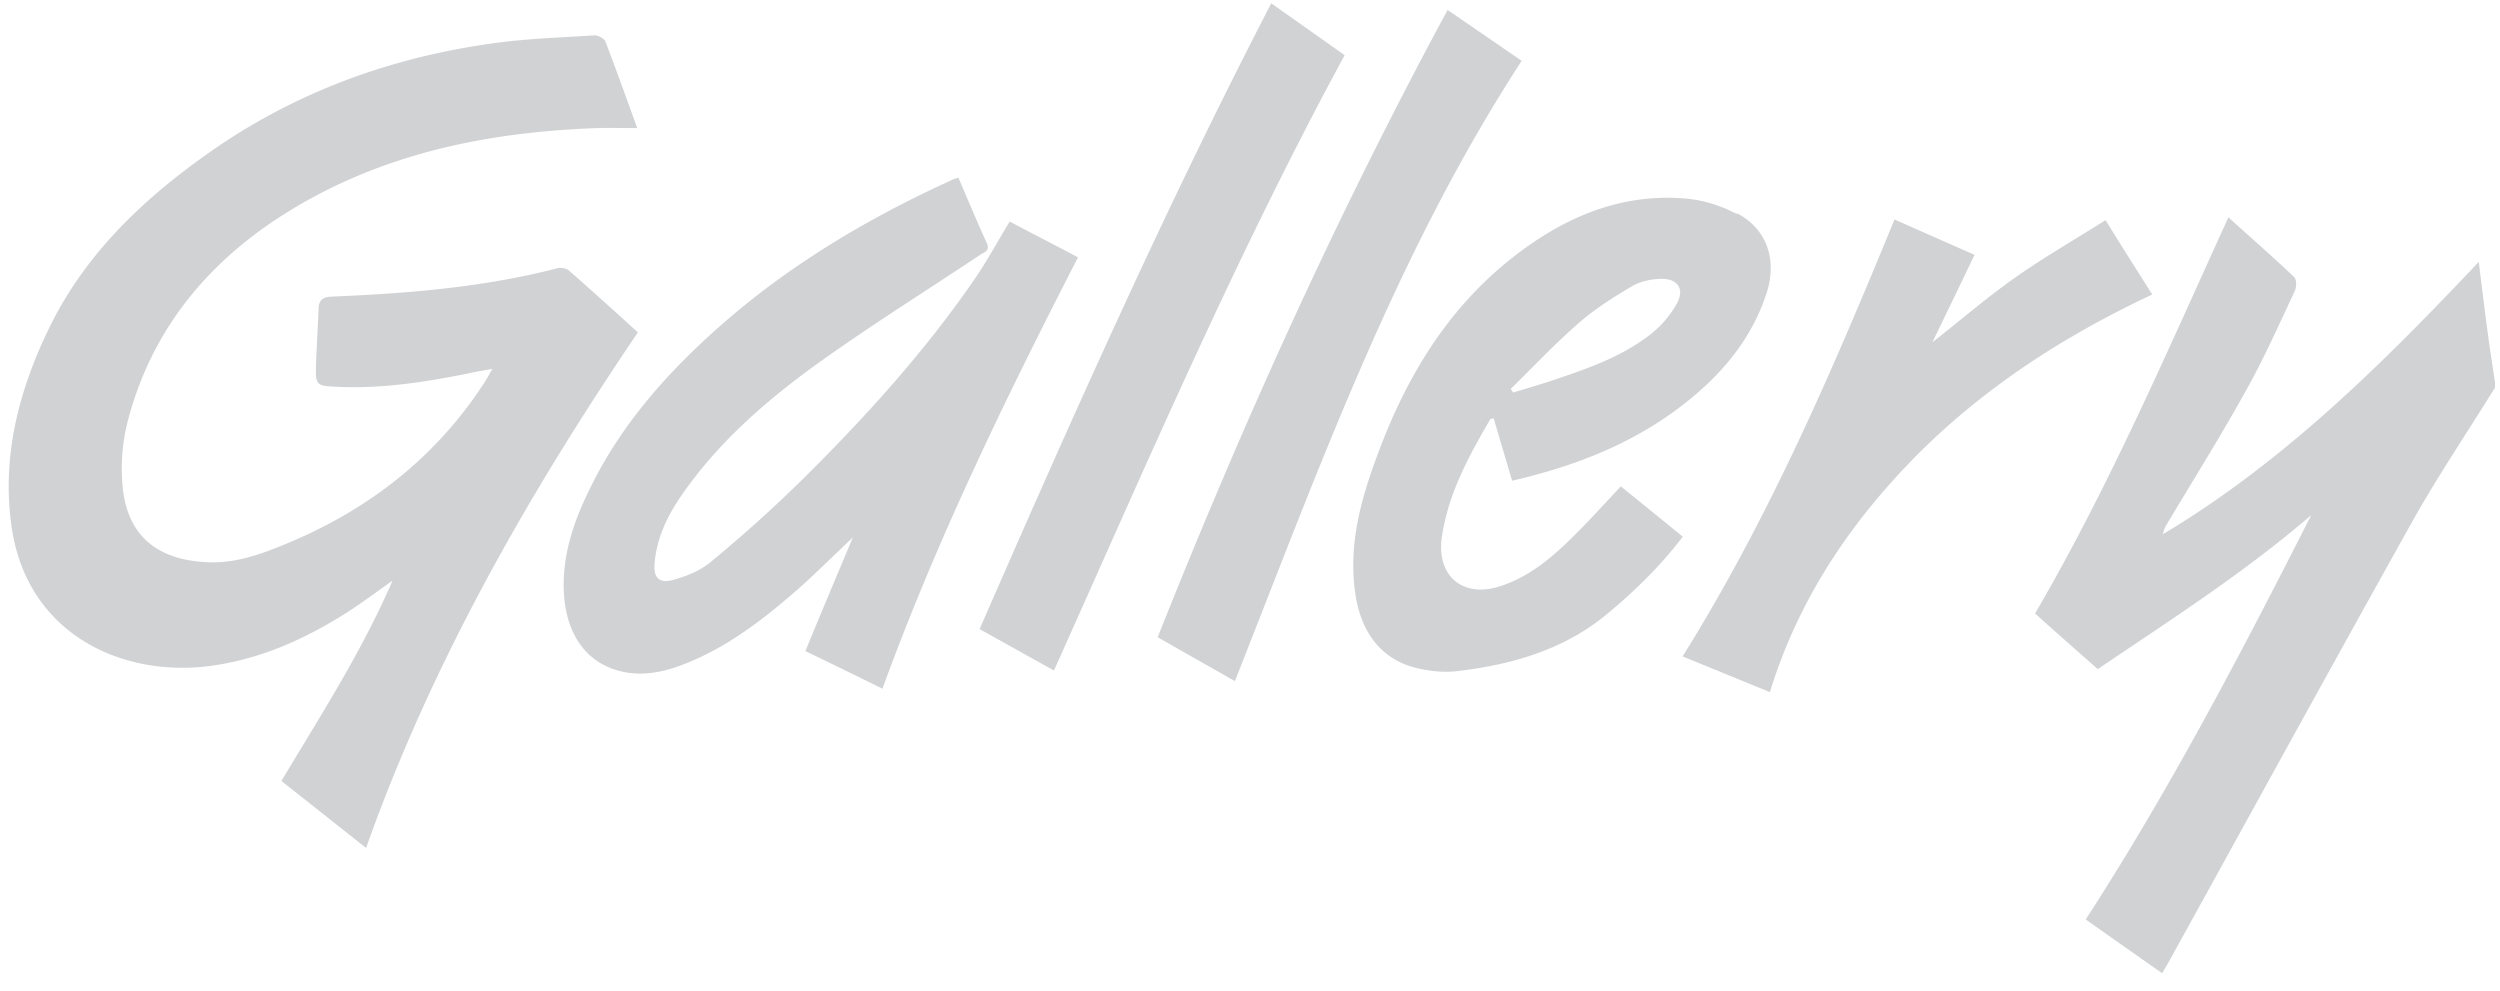 <svg xmlns="http://www.w3.org/2000/svg" width="116" height="46" fill="none"><path fill="#D1D2D4" d="M115.768 17.986c-1.281 2.07-2.644 4.09-3.827 6.194-3.828 6.85-7.59 13.718-11.385 20.585-.066.115-.132.213-.23.394-1.2-.838-2.366-1.66-3.549-2.497 3.927-6.062 7.229-12.387 10.465-18.762-3.088 2.662-6.506 4.847-9.906 7.147-.986-.87-1.939-1.709-2.908-2.58 3.45-5.914 6.128-12.157 8.97-18.383 1.035.936 2.053 1.824 3.039 2.76.132.115.132.493.033.674-.739 1.577-1.446 3.17-2.3 4.682-1.15 2.07-2.415 4.09-3.631 6.128a1.3 1.3 0 0 0-.18.46c5.602-3.352 10.169-7.886 14.654-12.634.148 1.134.263 2.185.411 3.236.098.789.229 1.561.344 2.35v.246M16.982 39.342c-1.33-1.051-2.612-2.07-3.926-3.105 1.823-3.04 3.746-6.029 5.158-9.298-.69.492-1.38 1.002-2.086 1.462-1.988 1.265-4.107 2.218-6.49 2.513-4.106.493-8.46-1.577-9.117-6.588-.427-3.22.361-6.21 1.741-9.068C3.89 11.89 6.501 9.36 9.524 7.208c4.041-2.891 8.592-4.567 13.537-5.224 1.495-.197 3.023-.247 4.534-.345.164 0 .427.148.493.279.51 1.33.986 2.661 1.479 4.025-.592 0-1.216-.016-1.84 0-5.126.18-10.022 1.183-14.408 3.91-3.697 2.3-6.292 5.47-7.393 9.693a8.9 8.9 0 0 0-.214 3.236c.28 2.136 1.643 3.187 3.845 3.302 1.38.082 2.628-.394 3.844-.903 3.762-1.577 6.834-3.992 9.052-7.393.115-.18.23-.378.394-.674-.443.082-.788.132-1.117.214-1.971.394-3.943.706-5.963.624-1.134-.049-1.134-.033-1.101-1.15.033-.805.082-1.626.115-2.448 0-.394.164-.575.608-.591 3.532-.148 7.031-.427 10.465-1.314.164-.05.427 0 .558.115 1.068.936 2.12 1.889 3.187 2.858-5.076 7.492-9.545 15.295-12.6 23.887M40.936 31.95c-1.2-.592-2.35-1.15-3.565-1.742.722-1.758 1.445-3.466 2.201-5.273-.87.821-1.626 1.577-2.431 2.3-1.643 1.445-3.352 2.792-5.438 3.597-.937.362-1.922.559-2.908.313-1.56-.378-2.514-1.676-2.629-3.598-.098-1.709.427-3.286 1.167-4.797 1.495-3.105 3.746-5.603 6.341-7.853 3.154-2.727 6.72-4.83 10.514-6.555.083-.033.165-.066.28-.099.443 1.019.854 2.02 1.314 3.023.18.394-.131.427-.328.575-2.514 1.676-5.093 3.286-7.541 5.044-2.415 1.741-4.65 3.696-6.342 6.177-.64.936-1.1 1.938-1.199 3.072-.05.64.18.936.805.788.624-.164 1.298-.427 1.79-.838a65 65 0 0 0 4.206-3.778c2.958-2.924 5.75-5.997 8.1-9.43.558-.821 1.035-1.709 1.577-2.596 1.018.542 2.086 1.085 3.17 1.66-3.35 6.522-6.554 13.093-9.084 20.042M78.065 30.47c4.025-6.44 6.982-13.323 9.84-20.288 1.25.558 2.448 1.084 3.713 1.643-.657 1.38-1.314 2.727-1.955 4.057 1.282-1.002 2.514-2.07 3.845-3.006 1.33-.936 2.76-1.758 4.189-2.661.74 1.199 1.43 2.283 2.168 3.45-4.024 1.889-7.72 4.255-10.859 7.392-3.138 3.155-5.553 6.736-6.883 11.057-1.364-.559-2.695-1.101-4.058-1.66M58.974.145l3.418 2.415c-5.028 9.265-9.168 18.925-13.488 28.552-1.15-.64-2.268-1.265-3.45-1.922C49.725 19.415 54.046 9.69 58.99.145M67.156.456c1.183.805 2.3 1.577 3.45 2.366-5.849 8.986-9.414 18.942-13.307 28.783-1.232-.707-2.382-1.348-3.582-2.038 3.943-9.922 8.33-19.632 13.455-29.11M77.802 14.091a4.8 4.8 0 0 1-1.249 1.446c-1.314 1.018-2.875 1.56-4.435 2.086-.625.214-1.265.394-1.906.592-.033-.05-.082-.115-.115-.165 1.051-1.035 2.07-2.119 3.187-3.088.74-.64 1.577-1.167 2.431-1.676.362-.213.838-.328 1.282-.345.821-.05 1.2.444.805 1.15m2.793-4.156a6.3 6.3 0 0 0-2.218-.707c-3.089-.312-5.75.822-8.116 2.662-3.088 2.398-5.01 5.602-6.341 9.2-.772 2.07-1.364 4.173-1.035 6.44.263 1.84 1.232 3.105 2.908 3.482.575.132 1.199.198 1.79.132 2.53-.296 4.929-.97 6.933-2.612 1.314-1.084 2.514-2.25 3.565-3.63a633 633 0 0 0-2.875-2.334c-.772.822-1.511 1.643-2.283 2.399-.953.936-1.988 1.807-3.319 2.234-1.709.559-2.94-.46-2.71-2.218.278-2.02 1.231-3.778 2.25-5.52.016-.033.099-.033.164-.049.28.953.559 1.89.854 2.891 3.204-.739 6.095-1.922 8.543-4.025 1.495-1.281 2.662-2.809 3.27-4.698.493-1.544 0-2.957-1.364-3.68"/></svg>